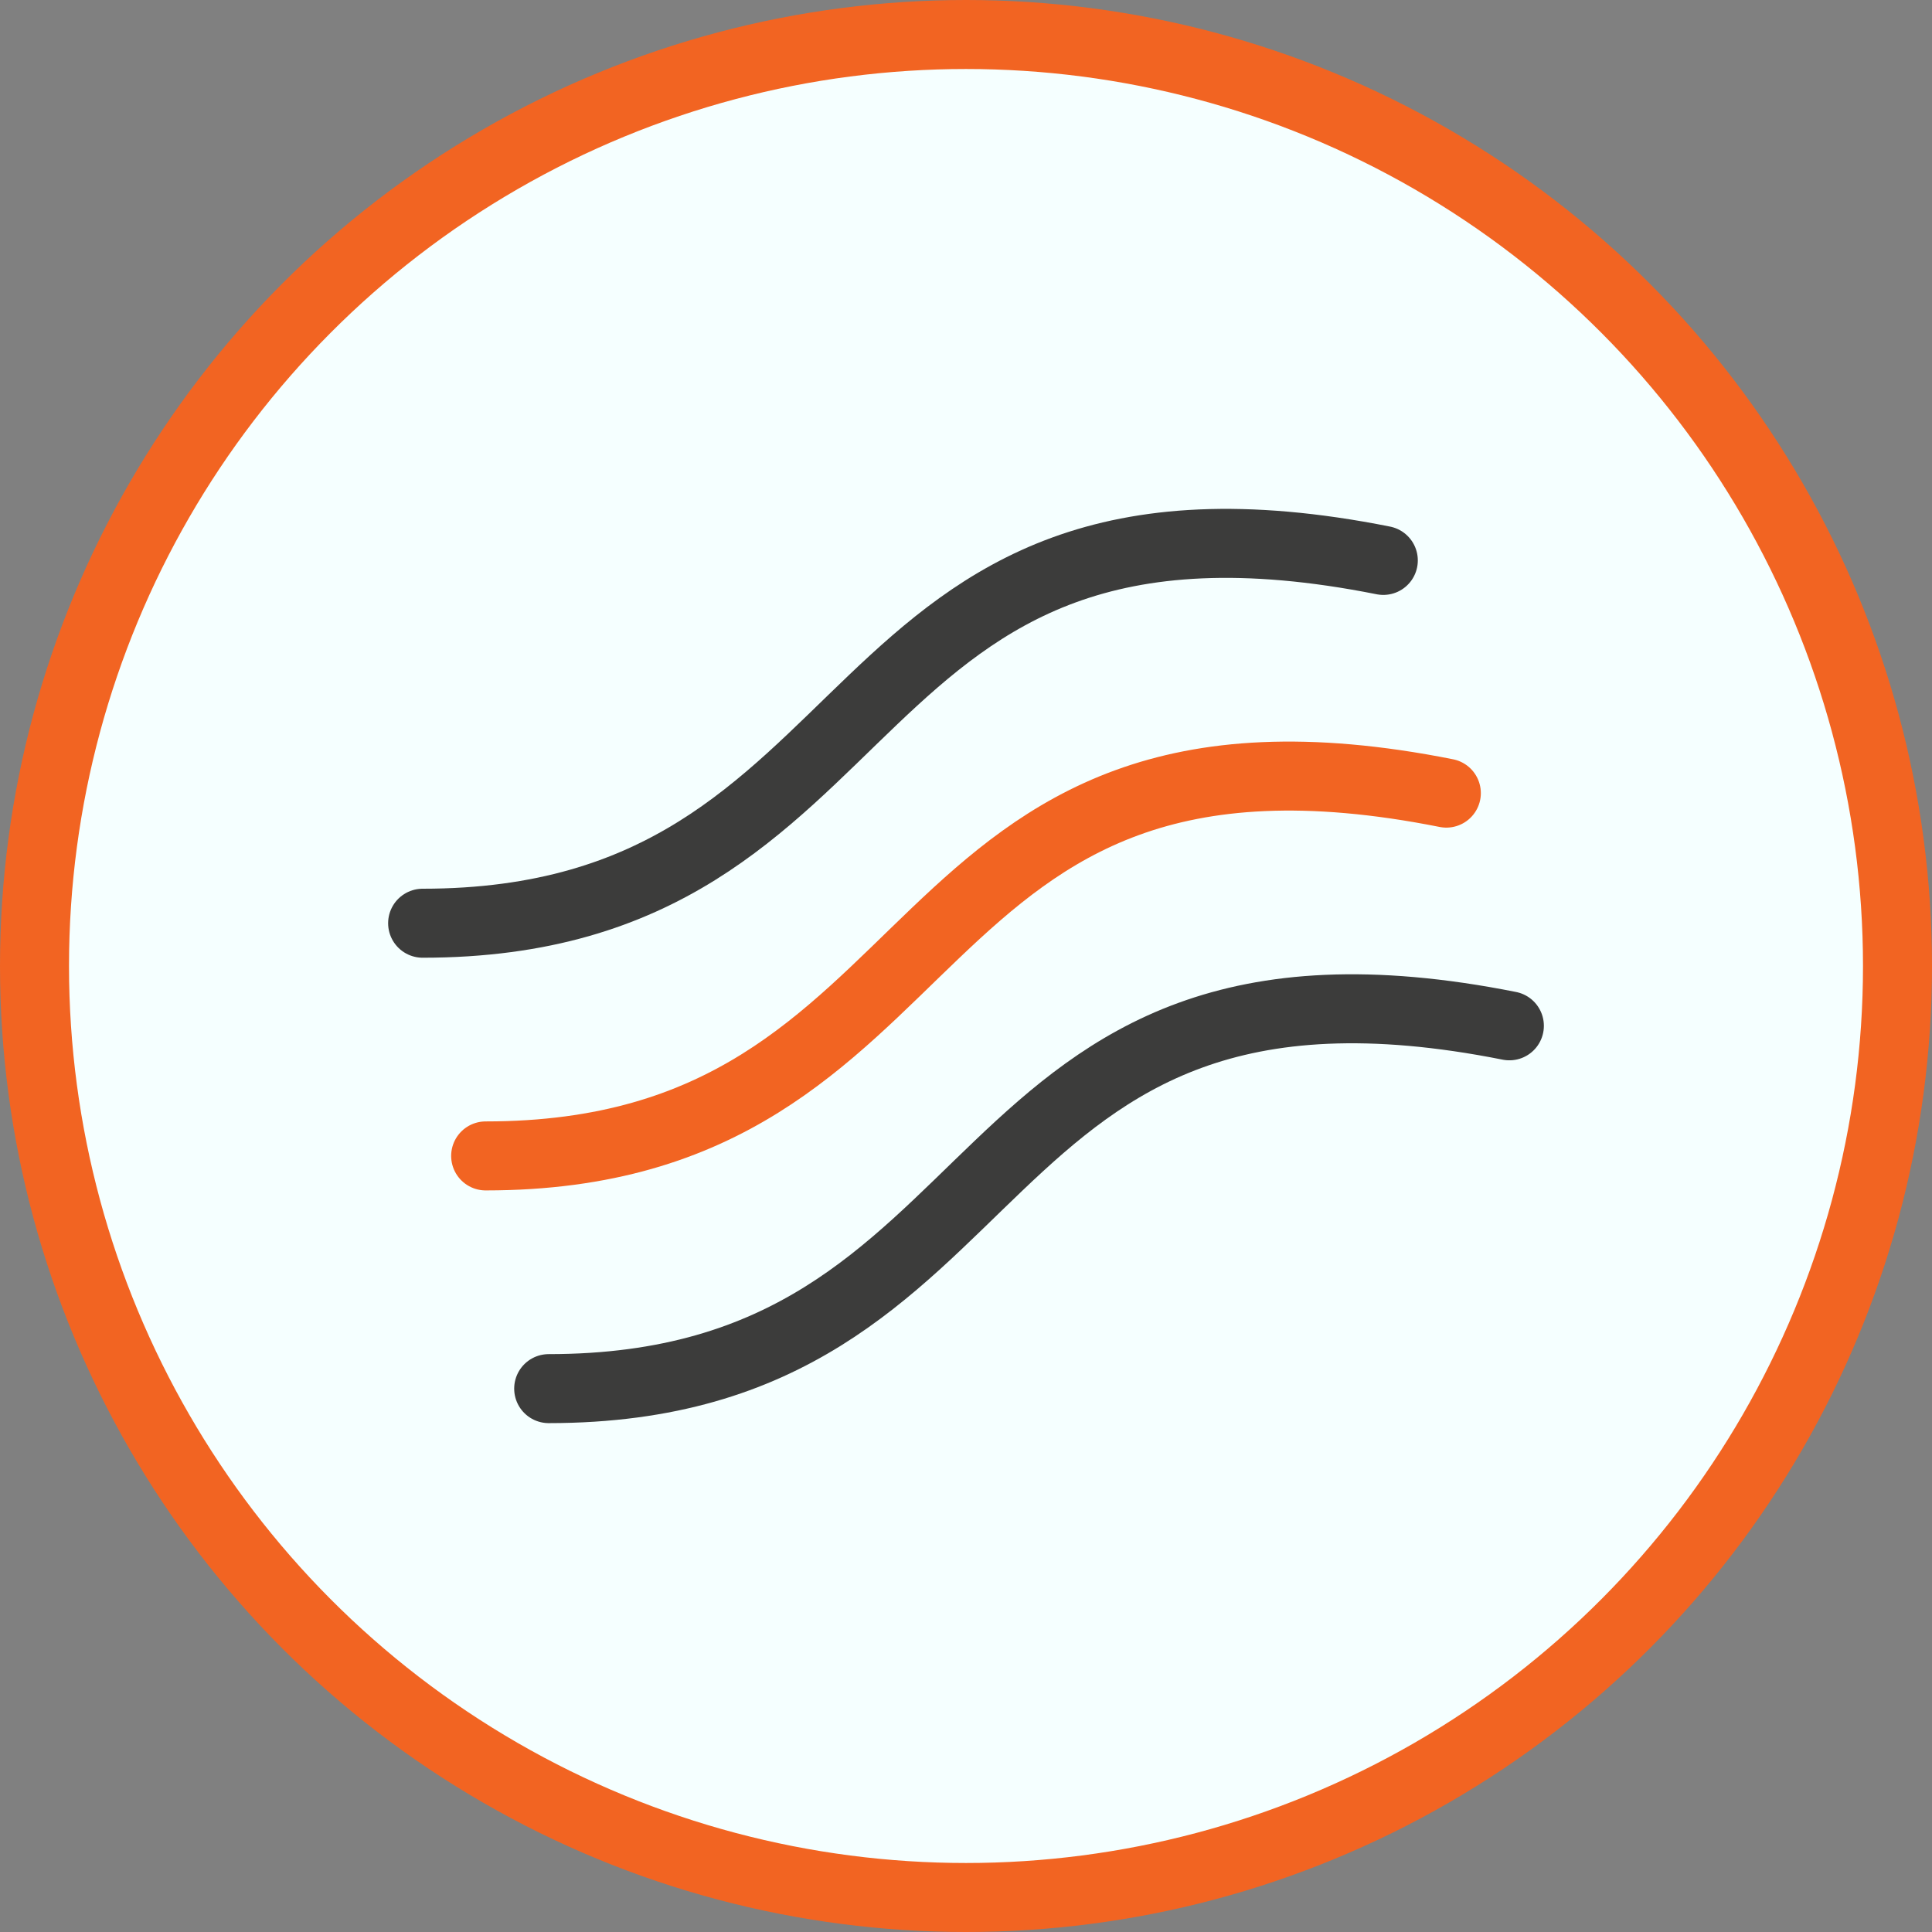 <svg width="56" height="56" viewBox="0 0 56 56" fill="none" xmlns="http://www.w3.org/2000/svg">
<rect x="0" y="0" width="56" height="56" fill="#808080" stroke="none"/>
<circle cx="28" cy="28" r="27" fill="#F5FFFF" stroke="#F26422" stroke-width="2"/>
<path d="M12.25 26.76C26.201 26.76 23.82 13.004 40.096 16.244" stroke="#3C3C3B" stroke-width="2" stroke-miterlimit="3.864" stroke-linecap="round" stroke-linejoin="round"/>
<path d="M14.077 33.505C28.028 33.505 25.647 19.749 41.923 22.989" stroke="#F26422" stroke-width="2" stroke-miterlimit="3.864" stroke-linecap="round" stroke-linejoin="round"/>
<path d="M15.904 40.25C29.855 40.25 27.474 26.494 43.75 29.734" stroke="#3C3C3B" stroke-width="2" stroke-miterlimit="3.864" stroke-linecap="round" stroke-linejoin="round"/>
</svg>
